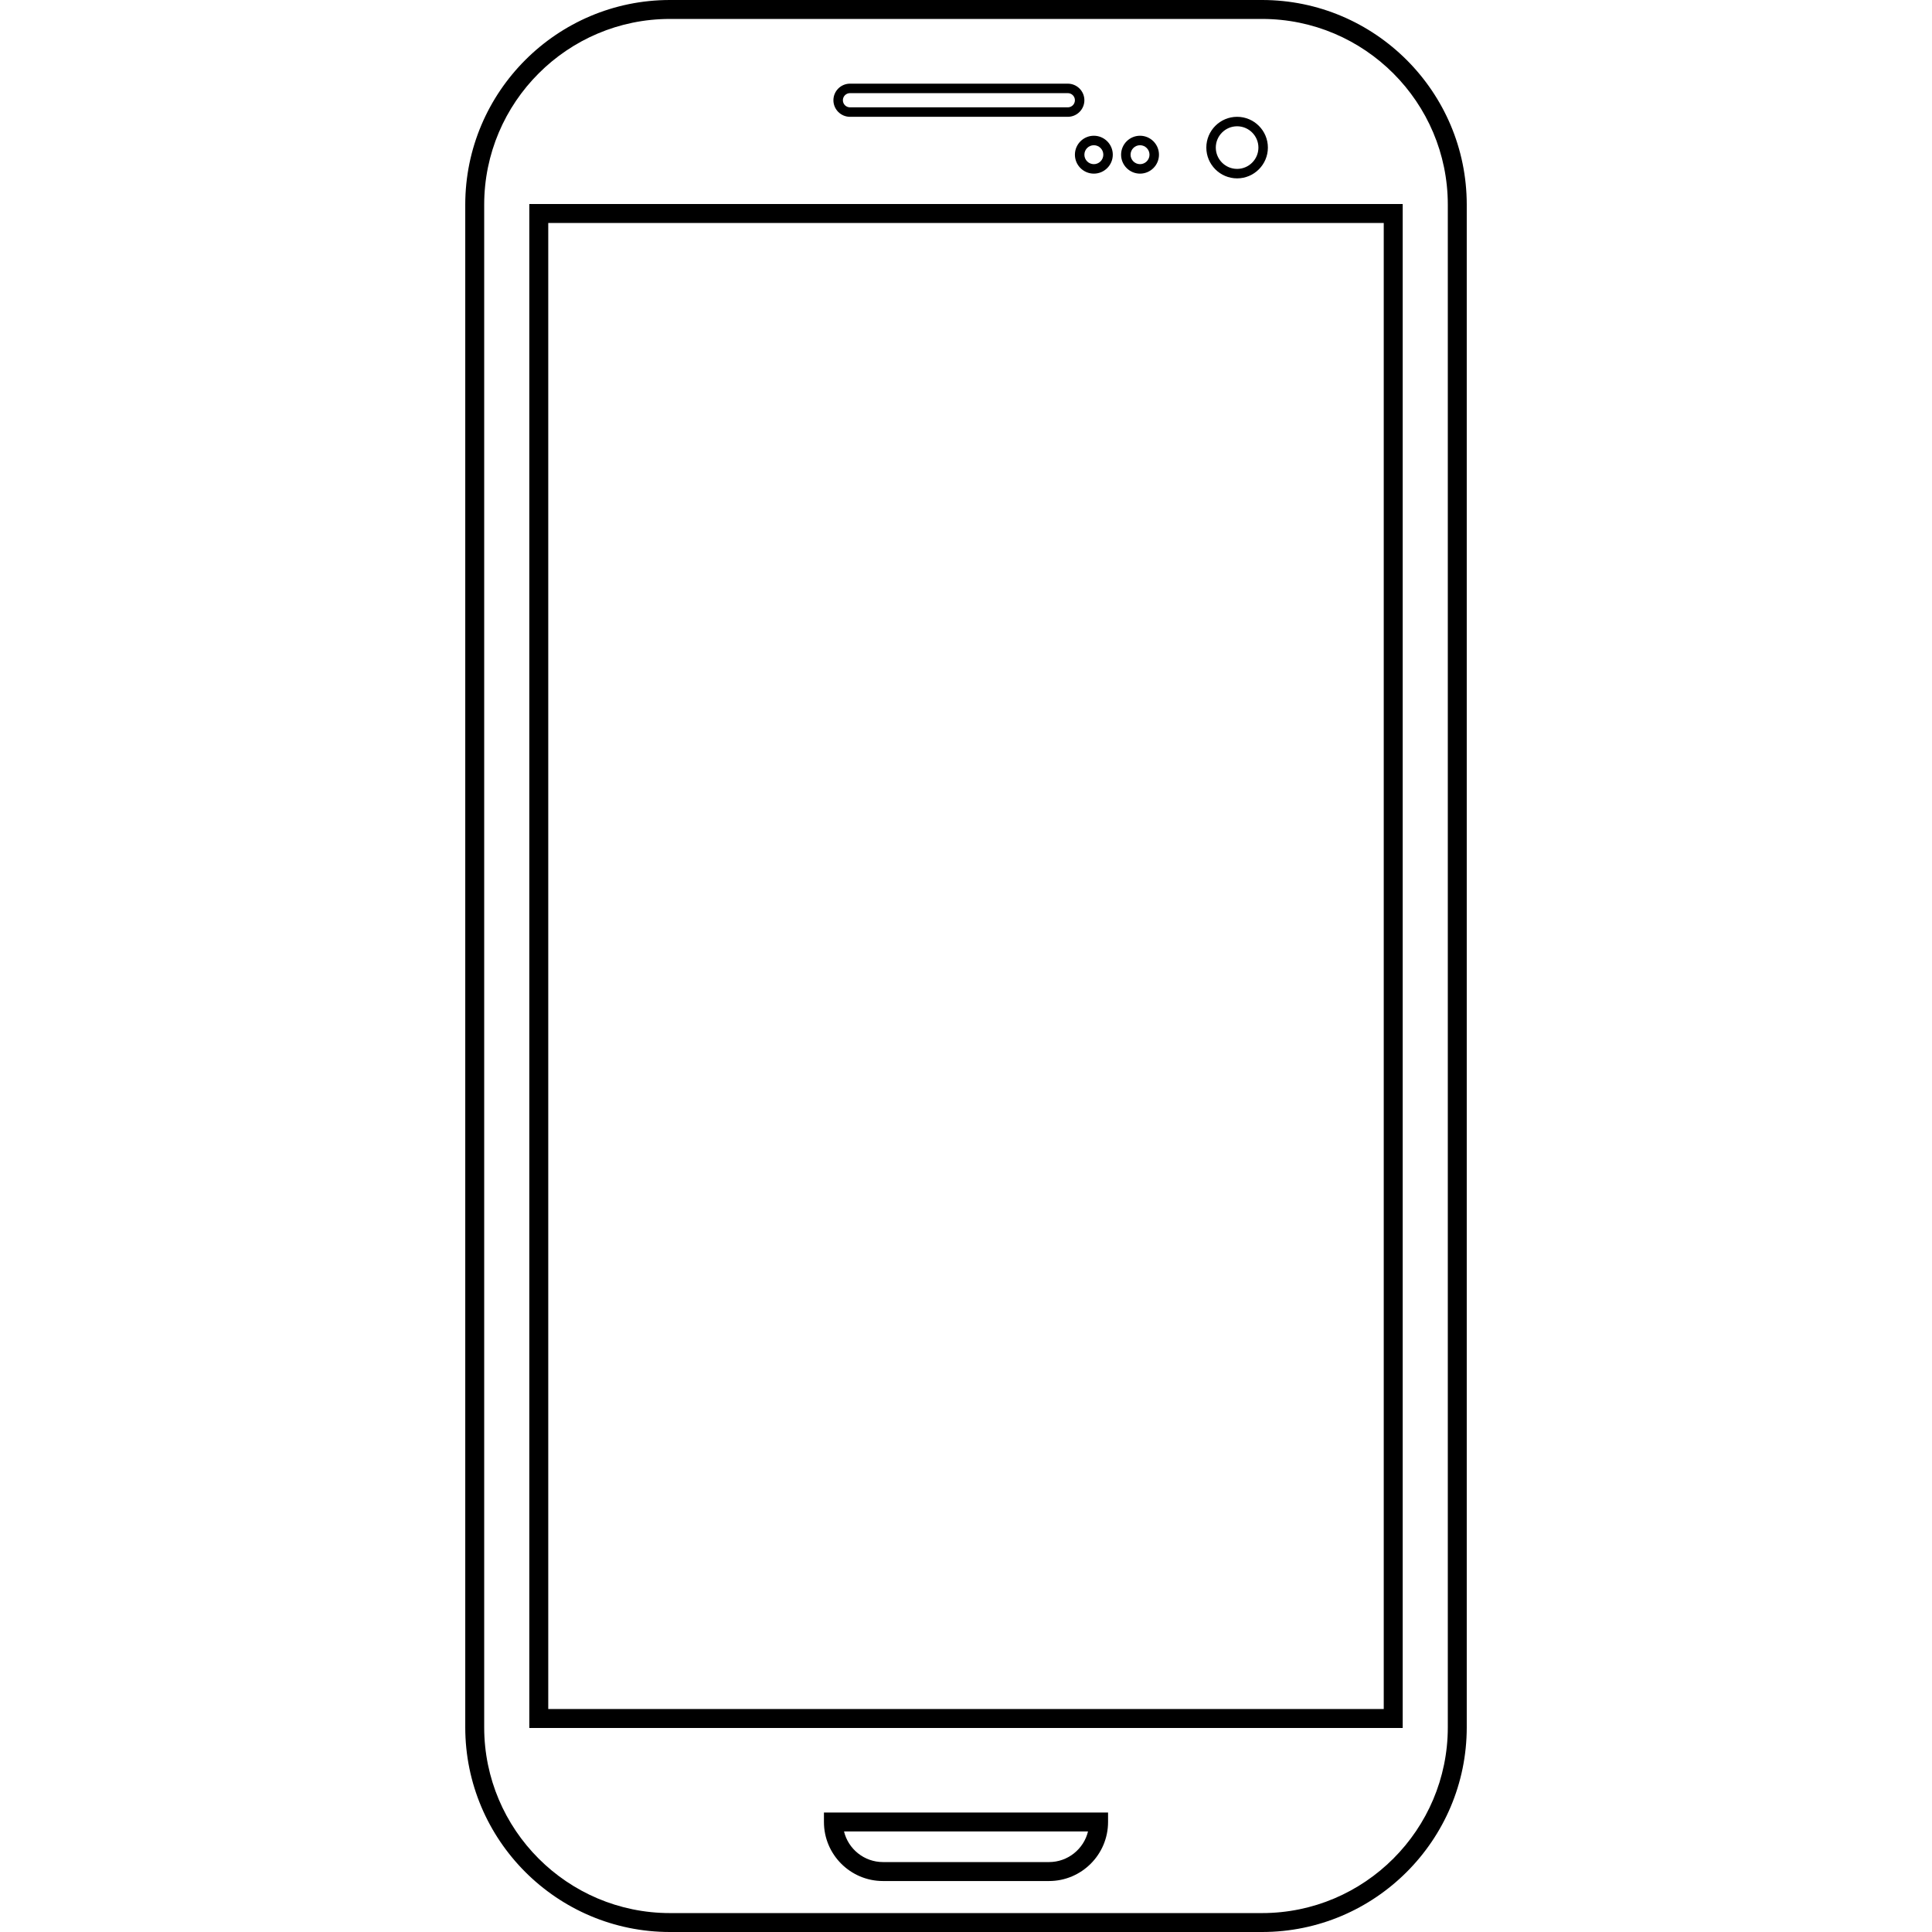 <?xml version="1.0" encoding="iso-8859-1"?>
<!-- Uploaded to: SVG Repo, www.svgrepo.com, Generator: SVG Repo Mixer Tools -->
<!DOCTYPE svg PUBLIC "-//W3C//DTD SVG 1.1//EN" "http://www.w3.org/Graphics/SVG/1.1/DTD/svg11.dtd">
<svg fill="#000000" version="1.1" id="Capa_1" xmlns="http://www.w3.org/2000/svg" xmlns:xlink="http://www.w3.org/1999/xlink" 
	 width="800px" height="800px" viewBox="0 0 102 102" xml:space="preserve">
<g>
	<path d="M66.631,102H35.369c-5.958,0-10.806-4.848-10.806-10.807V10.807C24.563,4.848,29.411,0,35.369,0h31.262
		c5.957,0,10.806,4.848,10.806,10.807v80.386C77.437,97.152,72.588,102,66.631,102z M35.369,1c-5.407,0-9.806,4.399-9.806,9.807
		v80.386c0,5.408,4.399,9.808,9.806,9.808h31.262c5.406,0,9.806-4.399,9.806-9.808V10.807C76.437,5.4,72.038,1,66.631,1H35.369z
		 M55.383,99.309h-8.766c-1.719,0-3.117-1.397-3.117-3.117v-0.5h15v0.5C58.5,97.91,57.102,99.309,55.383,99.309z M44.56,96.691
		c0.225,0.927,1.063,1.617,2.058,1.617h8.765c0.996,0,1.834-0.69,2.059-1.617H44.56z M74.055,91.229h-46.11V10.771h46.11V91.229z
		 M28.945,90.229h44.11V11.771h-44.11V90.229z M65.313,9.417c-0.896,0-1.625-0.729-1.625-1.625s0.729-1.625,1.625-1.625
		s1.625,0.729,1.625,1.625S66.208,9.417,65.313,9.417z M65.313,6.667c-0.62,0-1.125,0.505-1.125,1.125s0.505,1.125,1.125,1.125
		s1.125-0.505,1.125-1.125S65.933,6.667,65.313,6.667z M60.188,9.167c-0.551,0-1-0.448-1-1s0.449-1,1-1s1,0.448,1,1
		S60.739,9.167,60.188,9.167z M60.188,7.667c-0.275,0-0.5,0.225-0.5,0.5s0.225,0.5,0.5,0.5s0.5-0.225,0.5-0.5
		S60.463,7.667,60.188,7.667z M57.75,9.167c-0.551,0-1-0.448-1-1s0.449-1,1-1s1,0.448,1,1S58.301,9.167,57.75,9.167z M57.75,7.667
		c-0.276,0-0.5,0.225-0.5,0.5s0.224,0.5,0.5,0.5c0.275,0,0.5-0.225,0.5-0.5S58.026,7.667,57.75,7.667z M56.375,6.167h-11.5
		C44.393,6.167,44,5.774,44,5.292s0.393-0.875,0.875-0.875h11.5c0.481,0,0.875,0.393,0.875,0.875S56.857,6.167,56.375,6.167z
		 M44.875,4.917c-0.207,0-0.375,0.168-0.375,0.375s0.168,0.375,0.375,0.375h11.5c0.207,0,0.375-0.168,0.375-0.375
		s-0.168-0.375-0.375-0.375H44.875z"/>
</g>
</svg>